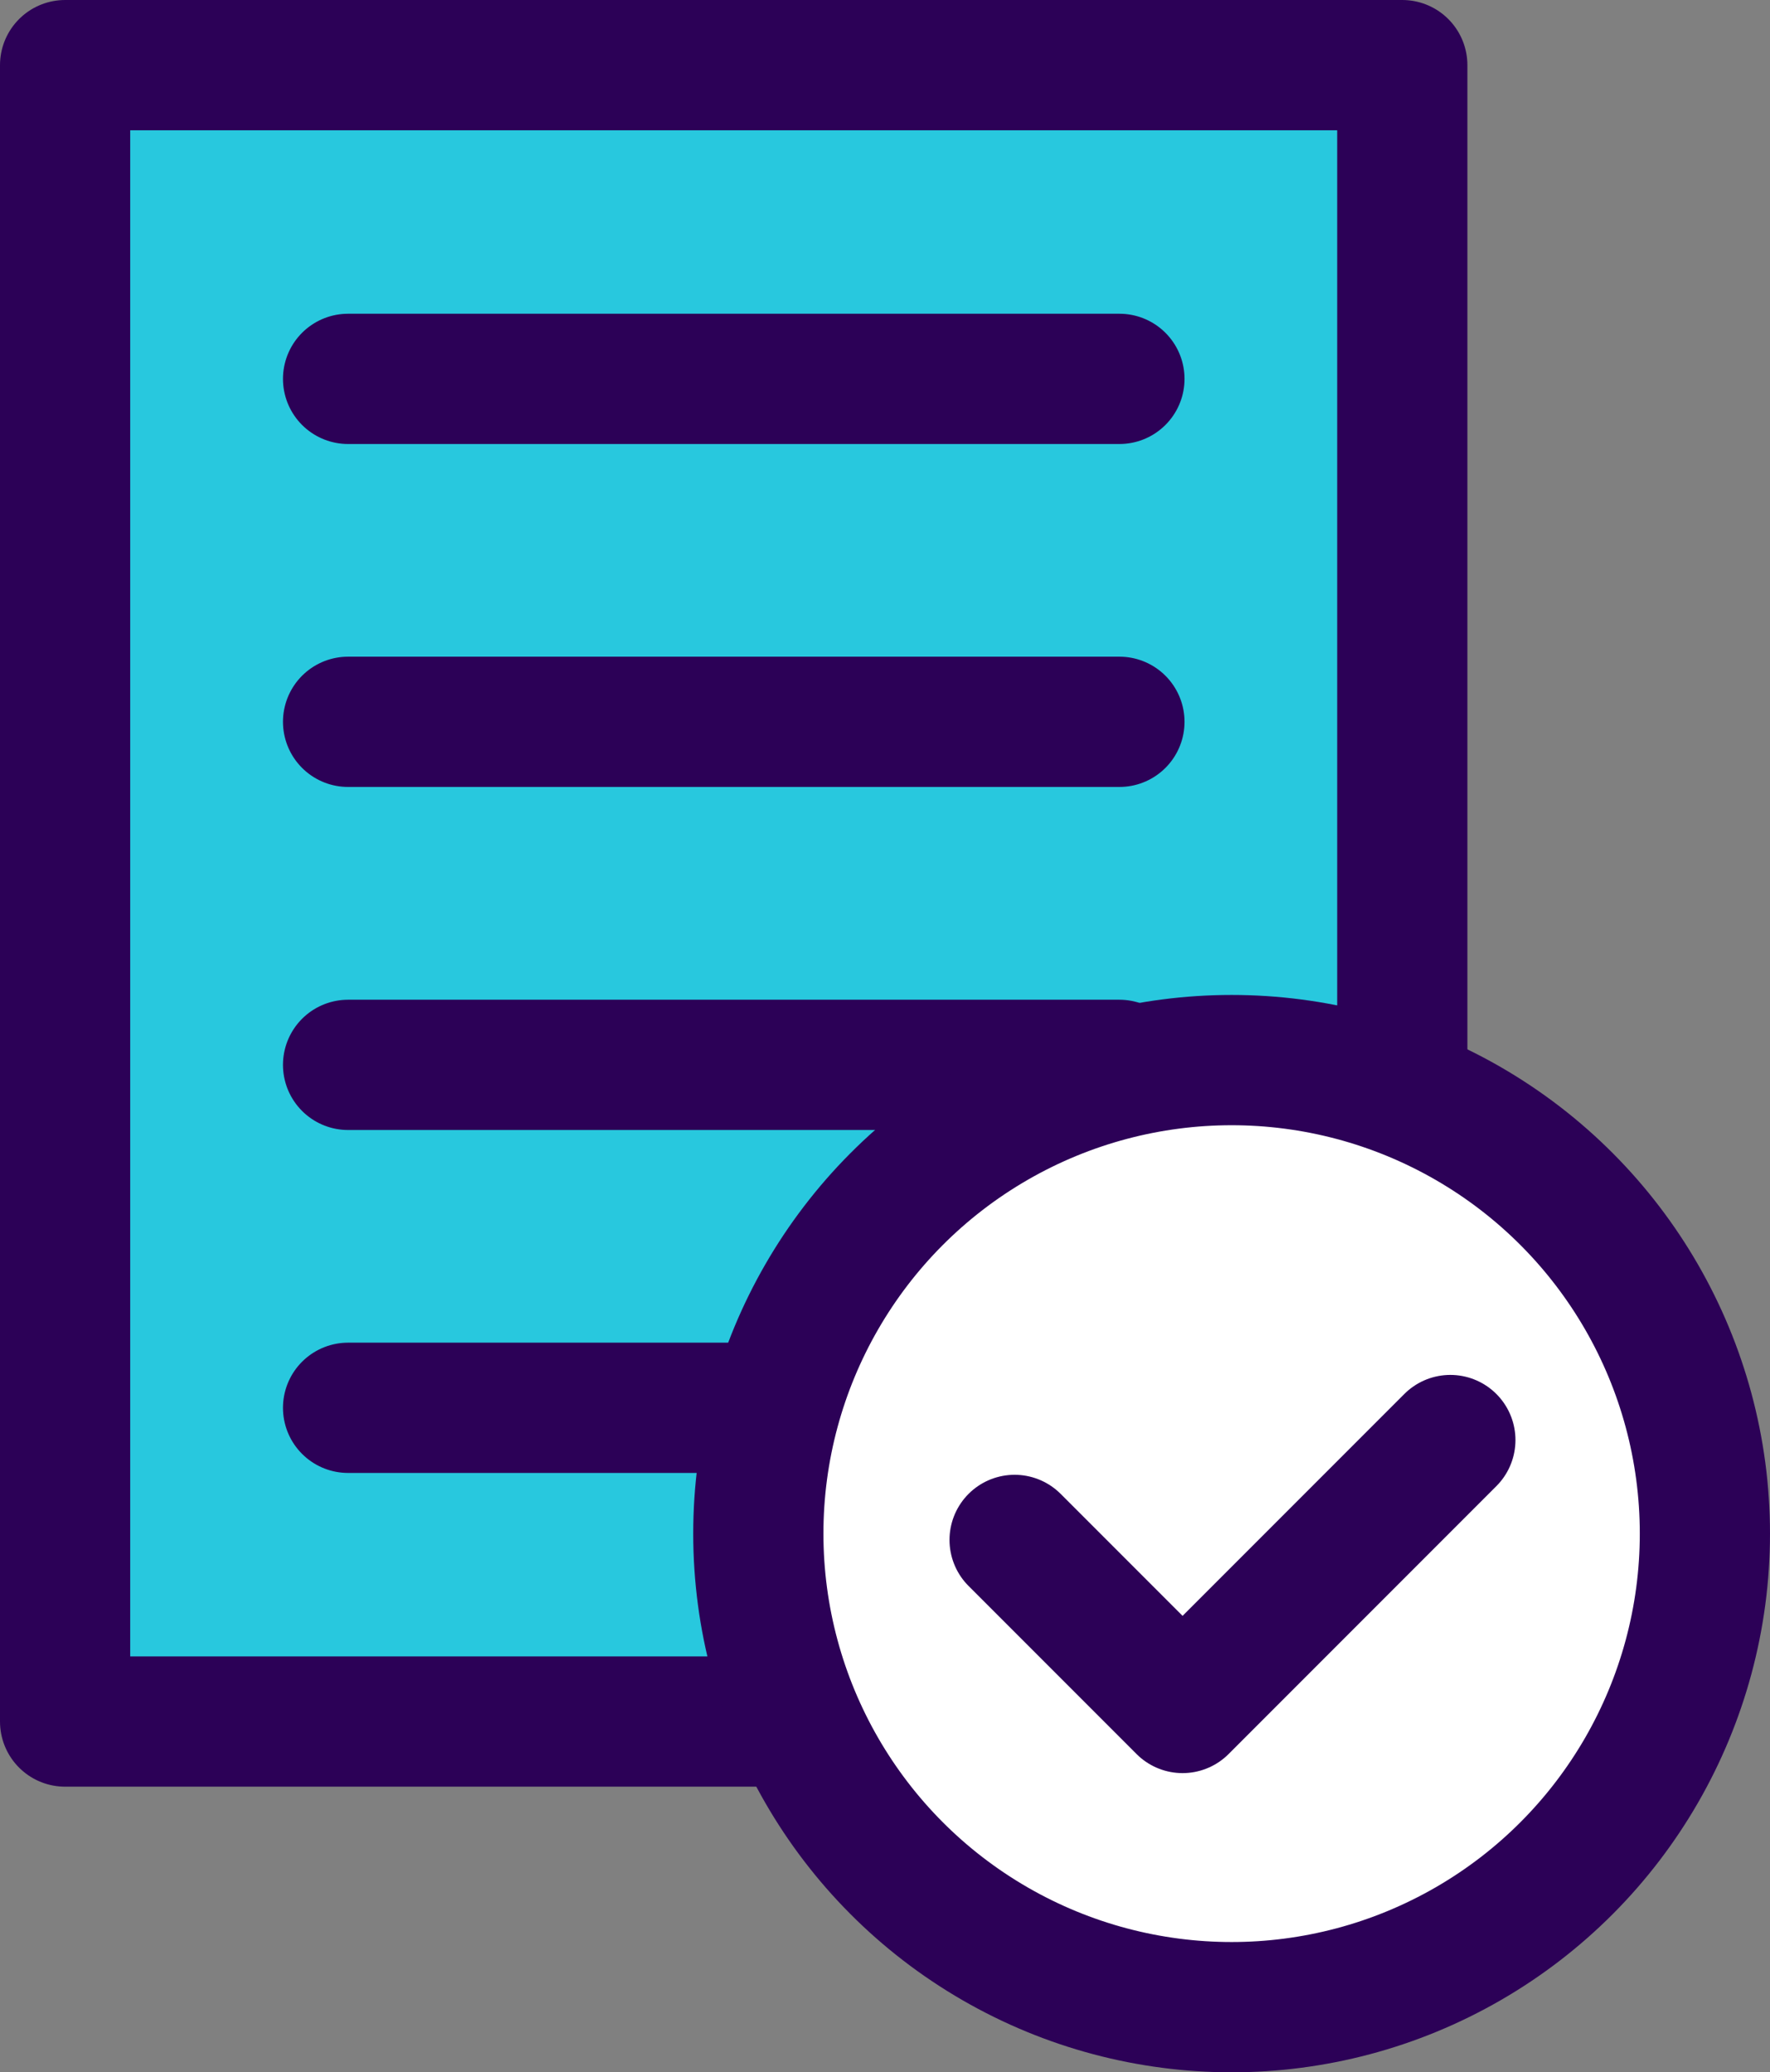 <svg id="Layer_1" data-name="Layer 1" xmlns="http://www.w3.org/2000/svg" viewBox="0 0 163.13 190.89"><rect x="0" y="0" width="163.13" height="190.89" fill="#808080" stroke="none"/><defs><style>.cls-1{fill:#28c8de;}.cls-1,.cls-2,.cls-3{stroke:#2c0157;stroke-linejoin:round;stroke-width:12px;}.cls-2{fill:none;}.cls-2,.cls-3{stroke-linecap:round;}.cls-3{fill:#fff;}</style></defs><rect class="cls-1" x="6" y="6" width="123.24" height="152.58"/><line class="cls-2" x1="32.08" y1="34.9" x2="103.17" y2="34.9"/><line class="cls-2" x1="32.08" y1="66.49" x2="103.17" y2="66.49"/><line class="cls-2" x1="32.08" y1="98.09" x2="103.17" y2="98.09"/><line class="cls-2" x1="32.08" y1="129.68" x2="103.17" y2="129.68"/><circle class="cls-3" cx="113.51" cy="141.27" r="43.62"/><polyline class="cls-2" points="133.67 132.65 108.99 157.33 93.51 141.85"/></svg>